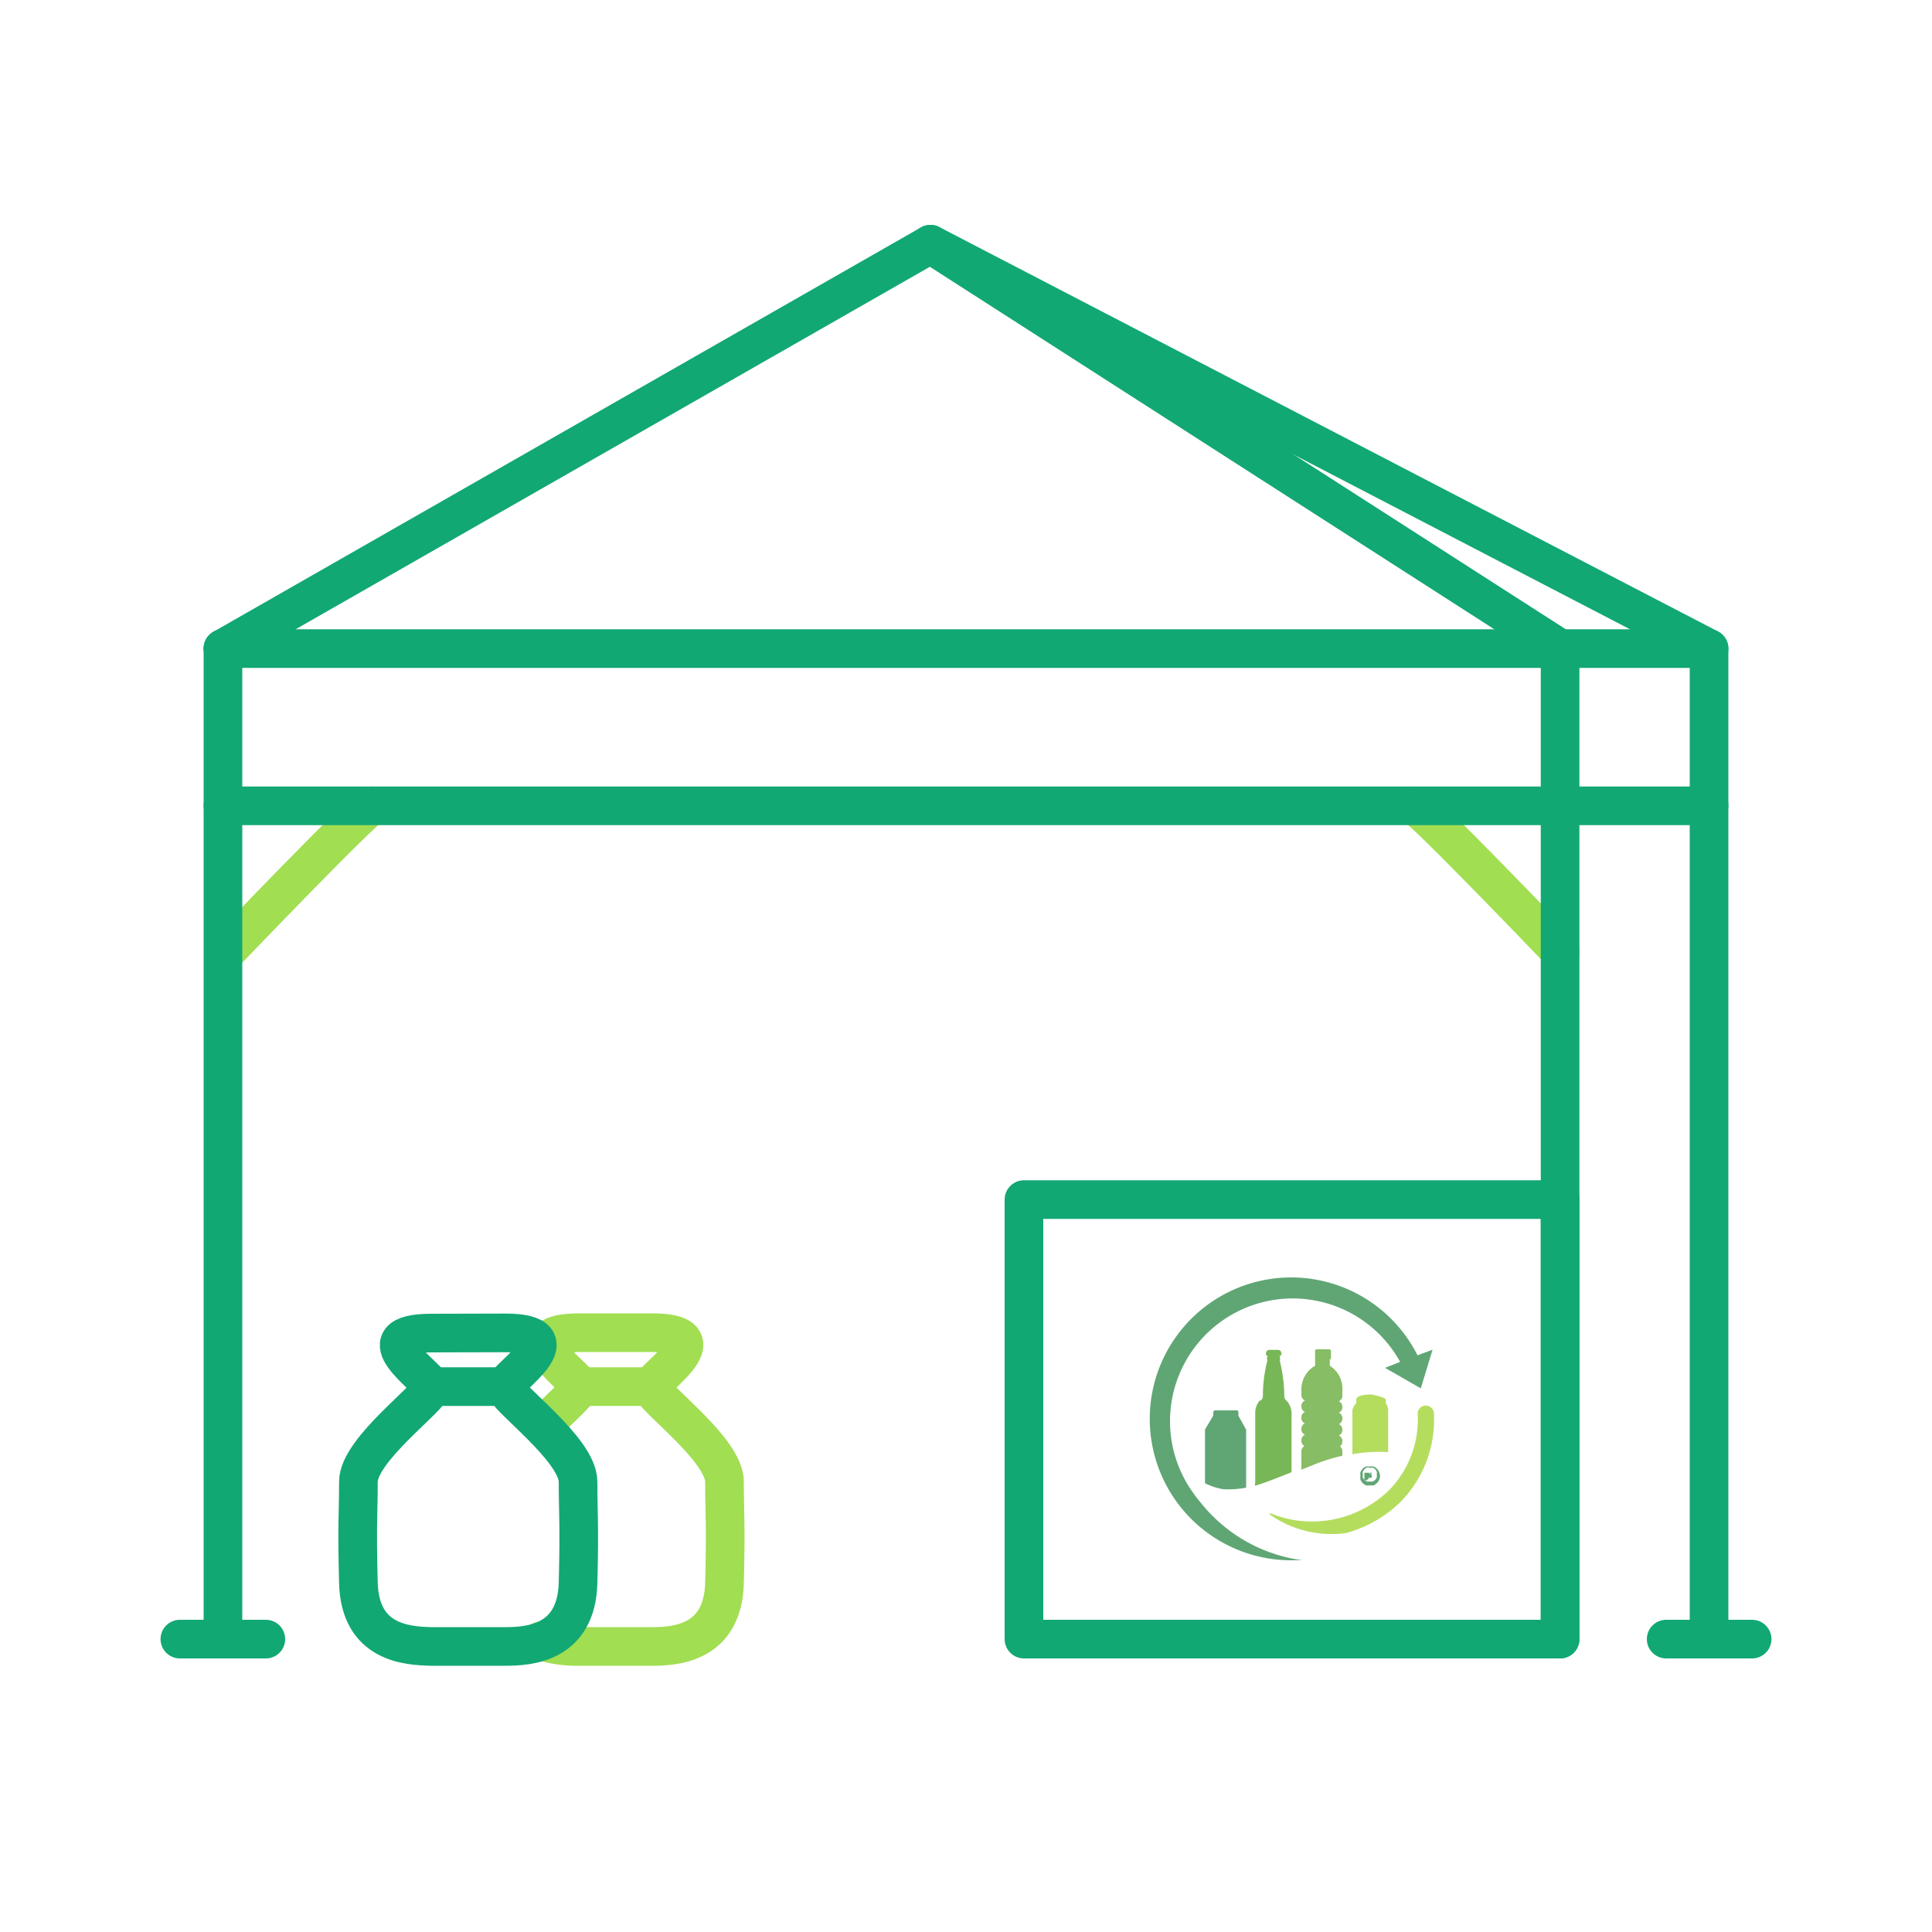 <svg xmlns="http://www.w3.org/2000/svg" viewBox="0 0 100 100"><defs><style>.cls-1,.cls-2{fill:none;stroke-linecap:round;stroke-linejoin:round;stroke-width:2px;}.cls-1{stroke:#a1de52;}.cls-2{stroke:#12a873;}.cls-3{fill:#87bd64;}.cls-4{fill:#78b757;}.cls-5{fill:#60a675;}.cls-6{fill:#b4dd5e;}</style></defs><g id="Icons"><path class="cls-1" d="M28,84.93a5.8,5.8,0,0,0,1.91.29c1,0,2.86,0,3.82,0,1.25,0,3.69-.16,3.77-3.3s0-3.51,0-5.22-3.85-4.45-3.77-4.93,3.72-2.79,0-2.79H30c-3.72,0-.08,2.31,0,2.79,0,.24-.93,1.06-1.9,2"/><line class="cls-1" x1="29.96" y1="71.77" x2="33.77" y2="71.77"/><path class="cls-1" d="M19.25,41.71c-.32,0-7.53,7.53-7.53,7.53"/><path class="cls-1" d="M73.22,41.71c.32,0,7.53,7.53,7.53,7.53"/><line class="cls-2" x1="80.75" y1="33.57" x2="11.54" y2="33.57"/><line class="cls-2" x1="11.54" y1="33.57" x2="11.54" y2="84.84"/><line class="cls-2" x1="9.31" y1="84.84" x2="13.76" y2="84.84"/><line class="cls-2" x1="86.24" y1="84.84" x2="90.69" y2="84.84"/><polyline class="cls-2" points="80.75 84.84 80.75 33.57 88.46 33.57"/><polyline class="cls-2" points="88.46 84.84 88.46 33.57 48.16 12.64"/><line class="cls-2" x1="11.54" y1="41.71" x2="88.46" y2="41.71"/><rect class="cls-2" x="53" y="62.09" width="27.75" height="22.75"/><path class="cls-3" d="M69.32,74.85h0a.28.28,0,0,1,.16.27v.23a9.08,9.08,0,0,0-1.47.46l-.65.26v-.94a.3.3,0,0,1,.16-.28.31.31,0,0,1-.16-.29.3.3,0,0,1,.19-.3.29.29,0,0,1-.19-.29.31.31,0,0,1,.18-.3.28.28,0,0,1-.18-.29.3.3,0,0,1,.19-.3.29.29,0,0,1-.19-.29.3.3,0,0,1,.19-.3.3.3,0,0,1-.19-.27h0V72a1.42,1.42,0,0,1,.71-1.31v-.2a.11.11,0,0,1,0-.06.11.11,0,0,1,0-.06.08.08,0,0,1,0-.07v-.38a.08.08,0,0,1,.07-.08h.67a.09.09,0,0,1,.08.08v.38a.09.09,0,0,1-.06.07s0,0,0,.06a.07.07,0,0,1,0,.06v.2A1.41,1.41,0,0,1,69.48,72v.26h0a.3.3,0,0,1-.19.27.3.3,0,0,1,.19.3.29.29,0,0,1-.19.29.3.3,0,0,1,.19.3.3.3,0,0,1-.18.29.32.32,0,0,1,.18.3.29.29,0,0,1-.19.29.3.3,0,0,1,.19.3.33.33,0,0,1-.16.29"/><path class="cls-4" d="M65.22,72.47a1,1,0,0,0-.25.69v3.6a.19.19,0,0,0,0,.14c.56-.17,1.18-.42,1.88-.7v-3a1,1,0,0,0-.25-.69c-.13-.12-.13-.16-.13-.49a8.12,8.12,0,0,0-.23-1.6l0,0a.23.23,0,0,0,0-.18l0-.08h.08l0-.16a.18.18,0,0,0-.17-.13H65.7a.18.18,0,0,0-.17.13l0,.16h.07l0,.07a.25.25,0,0,0,0,.19l0,0a7.44,7.44,0,0,0-.23,1.6c0,.33,0,.37-.13.49"/><path class="cls-5" d="M74.15,69.86l-.61,2-1.85-1.06.78-.31A6.35,6.35,0,1,0,61.78,77.3c.08.12.19.26.32.42l.1.12a8.09,8.09,0,0,0,5.22,2.92l-.58,0a7.32,7.32,0,1,1,6.53-10.61ZM64,73H62.9a.1.1,0,0,0-.1.09v.18l-.43.72v2.78a3.12,3.12,0,0,0,.94.31A4.78,4.78,0,0,0,64.5,77V74l-.4-.72V73.1A.09.09,0,0,0,64,73Z"/><path class="cls-5" d="M70.9,76.88a.65.65,0,0,1-.2,0,.66.66,0,0,1-.17-.12.64.64,0,0,1-.11-.16.49.49,0,0,1,0-.21.45.45,0,0,1,0-.2,1,1,0,0,1,.11-.17.71.71,0,0,1,.17-.11.45.45,0,0,1,.2,0,.52.52,0,0,1,.21,0,.64.64,0,0,1,.16.11.62.62,0,0,1,.16.37.5.5,0,0,1-.05.21.36.36,0,0,1-.11.16.61.61,0,0,1-.16.12A.71.71,0,0,1,70.9,76.88Zm0-.92a.4.4,0,0,0-.15,0,.53.53,0,0,0-.21.21.4.4,0,0,0,0,.15.41.41,0,0,0,0,.16.34.34,0,0,0,.09.12.36.36,0,0,0,.12.08.4.4,0,0,0,.15,0,.33.33,0,0,0,.15,0,.57.57,0,0,0,.13-.08l.08-.12a.41.41,0,0,0,0-.16.4.4,0,0,0,0-.15.36.36,0,0,0-.08-.12.38.38,0,0,0-.13-.09A.33.33,0,0,0,70.9,76Zm-.07.59v-.06s0,0,0,0,0,0,0,0h.05s0,0,0,0l0,0v0l0,0v0h.12s0,0,0,0h0l0,0,0,0,0,0,0,0v0a.08.08,0,0,0,0,0,.16.16,0,0,0,0-.09.17.17,0,0,0-.17-.17h-.21s0,0,0,0v.4s0,0,0,0h.07s0,0,0,0S70.83,76.56,70.83,76.55Zm0-.32H71a.08.08,0,0,1,0,.05v0s0,0,0,0h-.13s0,0,0,0v-.06s0,0,0,0Z"/><path class="cls-6" d="M72.51,77.72a6.42,6.42,0,0,1-2.84,1.63,5.53,5.53,0,0,1-4-1,.4.4,0,0,1,.15,0,5.5,5.5,0,0,0,1.93.4,5.71,5.71,0,0,0,4.15-1.62,5.24,5.24,0,0,0,1.48-3.94.42.42,0,0,1,.41-.44.43.43,0,0,1,.43.41A6.07,6.07,0,0,1,72.51,77.72Zm-.66-2.56V73a.63.63,0,0,0-.12-.37v0s0-.06,0-.18-.69-.27-.77-.27-.76,0-.76.27,0,.14,0,.18l0,0A.63.63,0,0,0,70,73v2.27A8,8,0,0,1,71.85,75.16Z"/><polyline class="cls-2" points="80.75 33.57 48.16 12.64 11.54 33.57"/><path class="cls-2" d="M22.33,69c-3.72,0-.08,2.3,0,2.78S18.55,75,18.55,76.7s-.08,2.09,0,5.22,2.52,3.27,3.78,3.3c1,0,2.86,0,3.81,0,1.26,0,3.7-.16,3.78-3.3s0-3.51,0-5.22-3.86-4.45-3.78-4.93,3.72-2.78,0-2.78Z"/><line class="cls-2" x1="22.33" y1="71.77" x2="26.14" y2="71.77"/></g></svg>